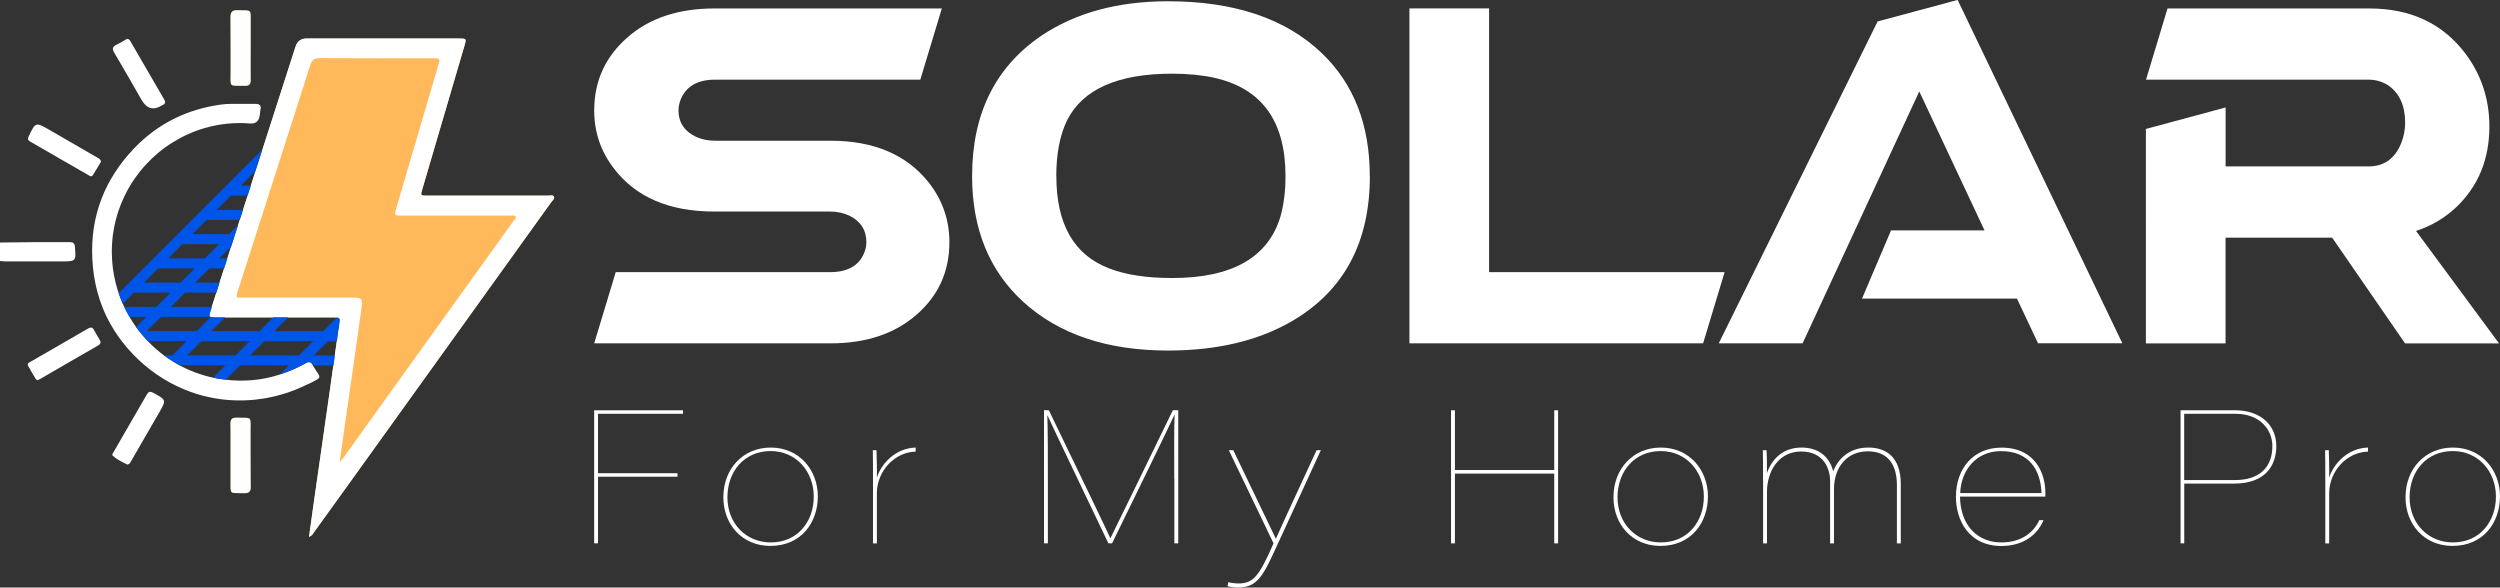 <?xml version="1.0" encoding="UTF-8"?>
<svg id="Layer_2" xmlns="http://www.w3.org/2000/svg" viewBox="0 0 392.96 92.35">
  <rect x="0" y="0" width="392.96" height="92.35" fill="#333333" stroke="none"/>
  <defs>
    <style>
      .cls-1 {
        fill: #fff;
      }

      .cls-2 {
        fill: #c1aa23;
      }

      .cls-3 {
        fill: #0055e9;
      }

      .cls-4 {
        fill: #ffb85a;
      }
    </style>
  </defs>
  <g id="Layer_1-2" data-name="Layer_1">
    <g>
      <g>
        <path class="cls-2" d="M39.4,12.51c.01.67-.17.99-.91.97-2.6-.06-2.22.33-2.23-2.18-.02-2.86.02-5.72-.02-8.58-.01-.87.29-1.13,1.13-1.11,2.32.07,2-.24,2.02,2.06.01,1.3,0,2.61,0,3.91,0,1.64-.02,3.29,0,4.93Z"/>
        <path class="cls-2" d="M39.41,76.46c.01.83-.29,1.08-1.09,1.06-2.35-.06-2.05.26-2.07-2.02-.01-1.33,0-2.66,0-3.99,0-1.18.01-2.36,0-3.54,0-.43,0-.87-.02-1.3v-.06c0-.67.2-.97.95-.95h0c1.37.03,1.89-.06,2.09.23.17.25.09.78.1,1.91.02,2.89-.02,5.78.02,8.67Z"/>
        <path class="cls-4" d="M86.7,31.71c-10.64,14.82-21.29,29.64-31.94,44.46-1.81,2.51-3.61,5.02-5.43,7.53-.16.22-.26.5-.75.69.24-1.72.45-3.31.68-4.9.82-5.75,1.65-11.5,2.47-17.26.23-1.6.45-3.2.68-4.8.07-.53.15-1.05.22-1.58.1-.74.21-1.49.32-2.23.07-.53.15-1.05.22-1.58,0-.02,0-.04,0-.06.05-.34.1-.69.15-1.03.12-.82.14-1.01-.39-1.05-.14-.01-.31-.01-.52-.01-2.38,0-4.75,0-7.13,0h-10.67c-.26,0-.51,0-.77,0-.35,0-.58-.01-.72-.06-.01,0-.02,0-.03-.01-.24-.1-.19-.34,0-.94.07-.21.14-.43.2-.64.24-.74.48-1.49.72-2.23l.5-1.58c.24-.74.48-1.49.72-2.23.17-.53.34-1.05.51-1.58.17-.54.35-1.08.52-1.62.02-.07.05-.14.07-.22.04-.13.08-.26.13-.39.17-.53.34-1.05.51-1.58.16-.48.31-.97.47-1.45.08-.26.17-.52.25-.78.17-.53.34-1.05.51-1.58l.72-2.23c.17-.53.34-1.05.51-1.58.24-.76.49-1.52.73-2.28.37-1.14.73-2.28,1.1-3.42,1.73-5.39,3.46-10.78,5.2-16.17q.41-1.27,1.76-1.27c7.95,0,15.9,0,23.84,0,1.28,0,1.29,0,.94,1.18-2.21,7.51-4.42,15.02-6.62,22.53-.29.98-.28.99.75.99,6.36,0,12.72,0,19.07,0,.3,0,.7-.15.87.16.18.32-.19.56-.36.8Z"/>
        <g>
          <path class="cls-1" d="M0,38.12c1.87-.02,3.73-.05,5.6-.06,1.78-.01,3.57,0,5.35,0,.51,0,.77.15.82.71.2,2.29.19,2.32-2.09,2.32-2.89,0-5.78,0-8.67,0-.34,0-.68-.04-1.01-.06,0-.97,0-1.93,0-2.9Z"/>
          <path class="cls-1" d="M87.06,30.91c-.17-.31-.57-.16-.87-.16-6.36,0-12.72,0-19.07,0-1.03,0-1.04,0-.75-.99,2.21-7.51,4.42-15.02,6.62-22.53.35-1.18.34-1.18-.94-1.18-7.95,0-15.9,0-23.84,0q-1.36,0-1.76,1.27c-1.73,5.39-3.46,10.78-5.2,16.17-.37,1.14-.73,2.28-1.1,3.42-.24.76-.49,1.52-.73,2.28-.17.53-.34,1.05-.51,1.58l-.72,2.23c-.17.53-.34,1.05-.51,1.58-.08.26-.17.52-.25.78-.16.48-.31.97-.47,1.45-.17.53-.34,1.05-.51,1.58-.04.13-.08.26-.13.39-.02.07-.05.14-.07.22-.17.54-.35,1.08-.52,1.62-.17.53-.34,1.05-.51,1.58-.24.74-.48,1.49-.72,2.23l-.5,1.58c-.24.74-.48,1.49-.72,2.23-.07.21-.14.43-.2.64-.19.6-.25.84,0,.94.01,0,.02,0,.03.01.14.05.38.06.72.06.26,0,.51,0,.77,0h10.67c2.38,0,4.75,0,7.13,0,.22,0,.39,0,.52.01.52.04.5.23.39,1.05-.05.34-.1.69-.15,1.03,0,.02,0,.04,0,.06-.07.53-.15,1.05-.22,1.58-.11.74-.21,1.49-.32,2.23-.08.53-.15,1.05-.22,1.58-.23,1.6-.45,3.2-.68,4.8-.82,5.75-1.65,11.5-2.47,17.26-.23,1.59-.44,3.19-.68,4.9.49-.19.59-.47.75-.69,1.81-2.51,3.62-5.02,5.43-7.53,10.65-14.82,21.3-29.64,31.94-44.46.17-.24.54-.48.36-.8ZM80.72,34.72c-8.92,12.43-17.85,24.85-26.78,37.28-.13.18-.28.33-.56.68.33-2.32.62-4.41.92-6.5.83-5.78,1.67-11.56,2.47-17.34.02-.18.05-.34.06-.49.15-1.17.07-1.47-.77-1.55-.29-.03-.68-.03-1.17-.03h-6.46c-.77,0-1.55,0-2.32,0-2.53,0-5.05,0-7.58,0h-.5c-.97,0-.97,0-.68-.93.03-.11.07-.21.1-.32,1.24-3.85,2.47-7.7,3.71-11.55l1.1-3.42c.91-2.81,1.81-5.63,2.71-8.45l.66-2.06c1.04-3.26,2.09-6.53,3.13-9.79.26-.81.62-1.11,1.49-1.11,5.93.04,11.87.02,17.8.02,1.14,0,1.15.02.84,1.09-2.2,7.49-4.4,14.97-6.6,22.46-.34,1.16-.32,1.18.9,1.18,5.71,0,11.41,0,17.12,0,.25,0,.58-.1.72.12.19.3-.16.51-.31.72Z"/>
          <path class="cls-1" d="M39.4,12.51c.01.67-.17.99-.91.97-2.6-.06-2.22.33-2.23-2.18-.02-2.86.02-5.72-.02-8.58-.01-.87.29-1.13,1.13-1.11,2.32.07,2-.24,2.02,2.06.01,1.3,0,2.61,0,3.91,0,1.64-.02,3.29,0,4.93Z"/>
          <path class="cls-1" d="M39.41,76.46c.01.83-.29,1.08-1.09,1.06-2.35-.06-2.05.26-2.07-2.02-.01-1.33,0-2.66,0-3.99,0-1.18.01-2.36,0-3.54,0-.43,0-.87-.02-1.3v-.06c0-.67.2-.97.95-.95h0c1.37.03,1.89-.06,2.09.23.17.25.09.78.1,1.91.02,2.89-.02,5.78.02,8.67Z"/>
          <path class="cls-1" d="M15.38,54.33c-.89.51-1.77,1.02-2.66,1.53-.91.52-1.82,1.05-2.74,1.58-1.22.7-2.44,1.41-3.66,2.12-.12.07-.25.12-.41.2-.09-.05-.22-.08-.27-.16-.42-.7-.85-1.4-1.24-2.13-.16-.3.13-.46.35-.58.52-.3,1.04-.6,1.56-.9.06-.04.13-.07.19-.11,1.29-.74,2.58-1.49,3.87-2.23l2.73-1.58c.26-.15.51-.3.77-.44.4-.23.68-.19.9.23.04.07.08.14.12.21.25.45.5.9.77,1.33.06.09.09.17.12.24.09.31-.07.51-.41.7Z"/>
          <path class="cls-1" d="M20.01,73.03c-.77-.4-1.6-.78-2.28-1.39-.19-.17.03-.43.14-.62,1.73-2.99,3.47-5.98,5.19-8.98.26-.46.5-.58,1-.31,2.11,1.15,2.11,1.13.91,3.2-1.44,2.48-2.86,4.96-4.3,7.44-.15.26-.24.59-.67.65Z"/>
          <path class="cls-1" d="M19.95,6.12c.38,0,.47.23.58.42,1.76,3.04,3.52,6.08,5.29,9.12.22.37.18.64-.21.83-.03.01-.05.02-.08.04q-2.06,1.31-3.28-.83c-1.41-2.46-2.81-4.92-4.26-7.36-.38-.63-.36-.99.34-1.32.59-.27,1.14-.63,1.63-.91Z"/>
          <path class="cls-1" d="M15.86,25.44c-.42.69-.83,1.43-1.3,2.13-.19.28-.47.07-.68-.05-3.05-1.75-6.09-3.51-9.13-5.26-.36-.21-.44-.43-.24-.83,1.08-2.24,1.08-2.26,3.23-1.03,2.51,1.44,5,2.89,7.5,4.34.26.15.58.25.63.7Z"/>
        </g>
        <path class="cls-1" d="M48.52,60.32c-1.86.94-3.78,1.63-5.73,2.06-.92.21-1.84.35-2.77.45-2.44.24-4.88.1-7.24-.42-.62-.13-1.23-.3-1.84-.48-2.92-.91-5.69-2.41-8.15-4.48-.59-.49-1.15-1.02-1.7-1.58-.04-.04-.09-.09-.13-.13-.66-.68-1.26-1.38-1.81-2.1-.4-.51-.76-1.04-1.11-1.58-.47-.72-.88-1.47-1.26-2.23-.25-.51-.48-1.04-.69-1.58-.29-.73-.54-1.47-.74-2.23-.14-.52-.27-1.04-.38-1.58-.15-.73-.26-1.47-.34-2.23-.01-.15-.03-.29-.04-.44-.03-.38-.06-.76-.08-1.14-.31-6.64,1.91-12.42,6.55-17.29,3.73-3.91,8.35-6.18,13.72-6.91,1.05-.14,2.1-.1,3.14-.1.76,0,1.53-.01,2.3,0,.53.01.87.22.73.85-.07.33-.08.68-.13,1.01q-.22,1.33-1.52,1.22c-7.85-.63-15.04,3.42-18.86,9.79-.31.51-.59,1.04-.85,1.58-.35.72-.66,1.47-.92,2.23-.18.52-.34,1.04-.47,1.58-.11.41-.2.83-.28,1.26-.06.32-.11.65-.16.97-.07.53-.12,1.05-.15,1.58-.05.75-.05,1.5,0,2.23.03.53.07,1.06.14,1.58.1.76.24,1.5.42,2.23.13.53.29,1.06.46,1.58,0,.03.02.06.03.08.19.57.41,1.12.65,1.67.07.16.14.32.22.48.26.54.53,1.06.84,1.58.32.55.66,1.08,1.03,1.59.16.22.32.43.48.64.17.22.35.44.54.66.27.31.54.62.83.92.78.81,1.62,1.56,2.53,2.23.26.19.51.37.78.55.47.31.95.61,1.44.88.09.05.18.1.27.15,1.62.87,3.38,1.52,5.24,1.92.36.08.72.15,1.09.2.3.05.6.09.9.12,2.94.34,5.77.07,8.48-.82.15-.05.29-.1.44-.15.07-.03.14-.05.21-.07.1-.03.19-.07.29-.11.13-.05.26-.1.39-.15.08-.03.16-.06.24-.1,0,0,.02,0,.02,0,0,0,.02,0,.03-.01.07-.03.15-.06.22-.09.07-.03.14-.06.21-.09.11-.05.22-.1.33-.15.06-.03.13-.06.2-.09.01,0,.02,0,.03-.01.07-.03.14-.07.21-.1.07-.04.15-.07.22-.11.11-.05.22-.11.33-.17.06-.03.13-.07.19-.1,0,0,0,0,.01,0,.11-.06.23-.12.34-.19.1-.06.2-.11.29-.15.46-.2.77-.13,1.02.44,0,0,0,.01,0,.02.02.05.06.1.09.14,1.16,1.91,1.52,1.56-.78,2.72Z"/>
        <path class="cls-3" d="M52.95,49.9l-2.14,2.14h-7.67l2.16-2.16h-2.32l-2.16,2.16h-7.58l2.16-2.16h-.77c-.26,0-.51,0-.77,0-.35,0-.58-.01-.72-.06l-2.22,2.22h-7.84l2.23-2.23h7.8c-.24-.1-.19-.34,0-.94.07-.21.14-.43.2-.64h-6.43l2.23-2.23h4.91l.5-1.58h-3.84l2.23-2.23h2.32c.17-.53.34-1.05.51-1.58h-1.25l1.84-1.84c.04-.13.08-.26.13-.39.17-.53.34-1.05.51-1.58.16-.48.31-.97.47-1.45l-1.45,1.45h-5.74l2.23-2.23h5.21c.17-.53.34-1.05.51-1.58h-4.14l2.23-2.23h2.62c.17-.53.34-1.05.51-1.58h-1.55l2.28-2.28c.37-1.14.73-2.28,1.1-3.42l-5.7,5.7-1.58,1.58-2.23,2.23-1.58,1.58-2.23,2.23-1.58,1.58-2.23,2.23-1.58,1.58-2.23,2.23-1.58,1.58-.08.08c.19.57.41,1.12.65,1.67l1.75-1.75h5.74l-2.23,2.23h-5.04c.26.54.53,1.06.84,1.58h2.62l-1.59,1.59c.16.22.32.43.48.64.17.22.35.44.54.66.27.31.54.62.83.92h6.1l-2.23,2.23h-1.33c.26.19.51.37.78.55.47.31.95.61,1.44.88.09.05.18.1.27.15h7.16l-1.92,1.92c.36.08.72.15,1.09.2.3.05.6.09.9.12l2.25-2.25h7.67l-1.43,1.43c.15-.05.29-.1.44-.15.07-.03.14-.05.21-.07.1-.03.19-.07.29-.11.13-.05.26-.1.39-.15.08-.03.16-.06.24-.1,0,0,.02,0,.02,0,0,0,.02,0,.03-.01.07-.03.15-.06.22-.09.07-.03.14-.06.21-.09.11-.05.22-.1.33-.15.06-.03.13-.06.2-.09.01,0,.02,0,.03-.01.07-.03.14-.07.21-.1.07-.04.15-.07.22-.11.11-.05.22-.11.33-.17.06-.03.13-.07.19-.1,0,0,0,0,.01,0,.11-.06.23-.12.34-.19.1-.06.2-.11.29-.15.46-.2.77-.13,1.02.44h3.21c.07-.53.15-1.05.22-1.58h-3.32l2.23-2.23h1.4c.07-.53.15-1.05.22-1.58h-.05l.06-.06c.05-.34.1-.69.15-1.03.12-.82.14-1.01-.39-1.05ZM28.68,38.38h5.74l-2.23,2.23h-5.74l2.23-2.23ZM22.63,44.42l2.23-2.23h5.74l-2.23,2.23h-5.74ZM29.43,55.86l2.23-2.23h7.58l-2.23,2.23h-7.58ZM46.99,55.86h-7.67l2.23-2.23h7.67l-2.23,2.23Z"/>
      </g>
      <g>
        <path class="cls-1" d="M112.27,33.25c-7.06,0-12.32-2.25-15.76-6.75-2.08-2.69-3.11-5.74-3.11-9.14,0-4.59,1.73-8.41,5.2-11.46,3.47-3.05,8.02-4.57,13.68-4.57h35.76l-3.38,11.19h-32.25c-2.69,0-4.48.99-5.36,2.98-.26.62-.4,1.24-.4,1.85,0,1.9.93,3.29,2.78,4.17.88.4,1.88.6,2.98.6h18.15c6.75,0,11.88,2.16,15.36,6.49,2.21,2.78,3.31,5.94,3.31,9.47,0,4.59-1.72,8.39-5.17,11.39-3.44,3-7.95,4.5-13.51,4.5h-37.15l3.38-11.19h33.64c2.74,0,4.53-.97,5.36-2.91.26-.57.4-1.17.4-1.79,0-1.9-.88-3.29-2.65-4.17-.93-.44-1.96-.66-3.11-.66h-18.15Z"/>
        <path class="cls-1" d="M215.32,27.68c0,10.33-4,17.88-11.99,22.65-5.34,3.18-11.92,4.77-19.74,4.77-9.58,0-17.17-2.56-22.78-7.68-5.34-4.9-8.01-11.48-8.01-19.74,0-9.76,3.62-17.11,10.86-22.05,5.39-3.62,12.03-5.43,19.93-5.43,10.42,0,18.48,2.71,24.17,8.15,5.03,4.81,7.55,11.26,7.55,19.34ZM166.04,27.68c0,7.55,2.76,12.38,8.28,14.5,2.6,1.02,5.92,1.52,9.93,1.52,9.4,0,15.08-3.22,17.02-9.67.53-1.9.79-4.02.79-6.36,0-8.61-3.71-13.75-11.13-15.43-1.99-.44-4.22-.66-6.69-.66-8.52,0-14.02,2.43-16.49,7.29-1.15,2.34-1.72,5.28-1.72,8.81Z"/>
        <path class="cls-1" d="M221.54,1.32h12.52v41.46h37.02l-3.38,11.19h-46.16V1.32Z"/>
        <path class="cls-1" d="M292.67,46.95l4.57-10.73h14.7l-10.26-21.85-18.34,39.6h-13.18l24.97-50.6,12.58-3.38,25.89,53.97h-13.25l-3.31-7.02h-24.37Z"/>
        <path class="cls-1" d="M337.31,20.27l12.52-3.38v9.27h22.45c2.47,0,4.19-1.24,5.17-3.71.4-1.02.6-2.07.6-3.18,0-2.69-.91-4.66-2.71-5.89-.93-.57-1.94-.86-3.05-.86h-34.97l3.38-11.19h31.72c6.49,0,11.52,2.36,15.1,7.09,2.52,3.36,3.77,7.18,3.77,11.46,0,5.12-1.72,9.34-5.17,12.65-1.81,1.72-3.93,2.98-6.36,3.77l13.05,17.68h-14.77l-11.46-16.62h-16.76v16.62h-12.52V20.27Z"/>
      </g>
      <g>
        <path class="cls-1" d="M93.39,64.49h13.97v.55h-13.36v9.34h12.49v.55h-12.49v10.47h-.61v-20.92Z"/>
        <path class="cls-1" d="M128.55,78.02c0,4.03-2.54,7.79-7.47,7.79-4.46,0-7.38-3.41-7.38-7.64,0-4.55,3.15-7.82,7.44-7.82,4.55,0,7.41,3.59,7.41,7.67ZM114.34,78.17c0,4.17,2.98,7.09,6.8,7.09,4.29,0,6.77-3.33,6.77-7.21s-2.71-7.15-6.8-7.15-6.77,3.18-6.77,7.26Z"/>
        <path class="cls-1" d="M137.22,75.75c0-2.25,0-3.91-.03-4.99h.58c.03.73.09,3.18.06,4.32.7-2.25,2.95-4.64,6.1-4.73v.64c-3.3.06-6.1,3.06-6.1,6.54v7.88h-.61v-9.66Z"/>
        <path class="cls-1" d="M184.57,75.19c0-4.23-.03-7.99.06-9.98h-.03c-1.05,2.28-6.48,13.42-9.8,20.19h-.58c-2.48-5.19-8.78-18.35-9.57-20.1h-.03c.09,1.78.09,7.18.09,10.68v9.42h-.61v-20.92h.76c3.68,7.61,9.16,18.96,9.66,20.1h.03c.88-1.75,6.33-12.95,9.8-20.1h.85v20.92h-.61v-10.21Z"/>
        <path class="cls-1" d="M193.85,70.76c4.32,8.99,6.24,12.98,6.68,13.89h.03c.44-1.02,2.36-5.19,6.39-13.89h.67l-6.91,15.03c-2.07,4.46-2.95,6.56-6.07,6.56-.67,0-1.43-.12-1.69-.2l.12-.64c.29.09,1.02.2,1.6.2,2.36,0,3.27-1.2,5.51-6.3l-7.03-14.65h.7Z"/>
        <path class="cls-1" d="M228.08,64.49h.61v9.39h15.61v-9.39h.61v20.92h-.61v-10.97h-15.61v10.97h-.61v-20.92Z"/>
        <path class="cls-1" d="M268.46,78.02c0,4.03-2.54,7.79-7.47,7.79-4.46,0-7.38-3.41-7.38-7.64,0-4.55,3.15-7.82,7.44-7.82,4.55,0,7.41,3.59,7.41,7.67ZM254.25,78.17c0,4.17,2.98,7.09,6.8,7.09,4.29,0,6.77-3.33,6.77-7.21s-2.71-7.15-6.8-7.15-6.77,3.18-6.77,7.26Z"/>
        <path class="cls-1" d="M277.12,75.6c0-2.22,0-4.08-.03-4.84h.58c.06.85.09,2.95.06,3.59.7-1.95,2.31-4,5.43-4,2.77,0,4.41,1.49,4.99,3.73.76-1.95,2.51-3.7,5.43-3.73,2.74-.03,5.19,1.34,5.19,5.75v9.31h-.61v-9.16c0-2.71-1.02-5.31-4.58-5.31-3.18,0-5.31,2.39-5.31,5.98v8.49h-.61v-9.8c0-1.95-1.02-4.64-4.55-4.64s-5.37,3.09-5.37,6.36v8.08h-.61v-9.8Z"/>
        <path class="cls-1" d="M308.08,78.05c.06,4.61,2.8,7.21,6.51,7.21,3.15,0,5.08-1.58,5.95-3.5h.67c-.93,2.25-3.12,4.06-6.62,4.06-5.19,0-7.15-4.14-7.15-7.7,0-4.52,2.77-7.76,7.15-7.76,5.48,0,6.91,4.26,6.91,7.09v.61h-13.42ZM320.89,77.5c-.12-3.59-1.93-6.59-6.36-6.59-3.88,0-6.27,2.95-6.42,6.59h12.78Z"/>
        <path class="cls-1" d="M342.74,64.49h8.61c4,0,6.45,2.36,6.45,5.63s-1.95,5.89-6.59,5.89h-7.88v9.39h-.58v-20.92ZM343.33,75.46h7.96c4,0,5.89-2.13,5.89-5.34,0-2.57-1.93-5.08-5.81-5.08h-8.05v10.42Z"/>
        <path class="cls-1" d="M365.5,75.75c0-2.25,0-3.91-.03-4.99h.58c.03.73.09,3.18.06,4.32.7-2.25,2.95-4.64,6.1-4.73v.64c-3.3.06-6.1,3.06-6.1,6.54v7.88h-.61v-9.66Z"/>
        <path class="cls-1" d="M392.96,78.02c0,4.03-2.54,7.79-7.47,7.79-4.46,0-7.38-3.41-7.38-7.64,0-4.55,3.15-7.82,7.44-7.82,4.55,0,7.41,3.59,7.41,7.67ZM378.75,78.17c0,4.17,2.98,7.09,6.8,7.09,4.29,0,6.77-3.33,6.77-7.21s-2.71-7.15-6.8-7.15-6.77,3.18-6.77,7.26Z"/>
      </g>
    </g>
  </g>
</svg>